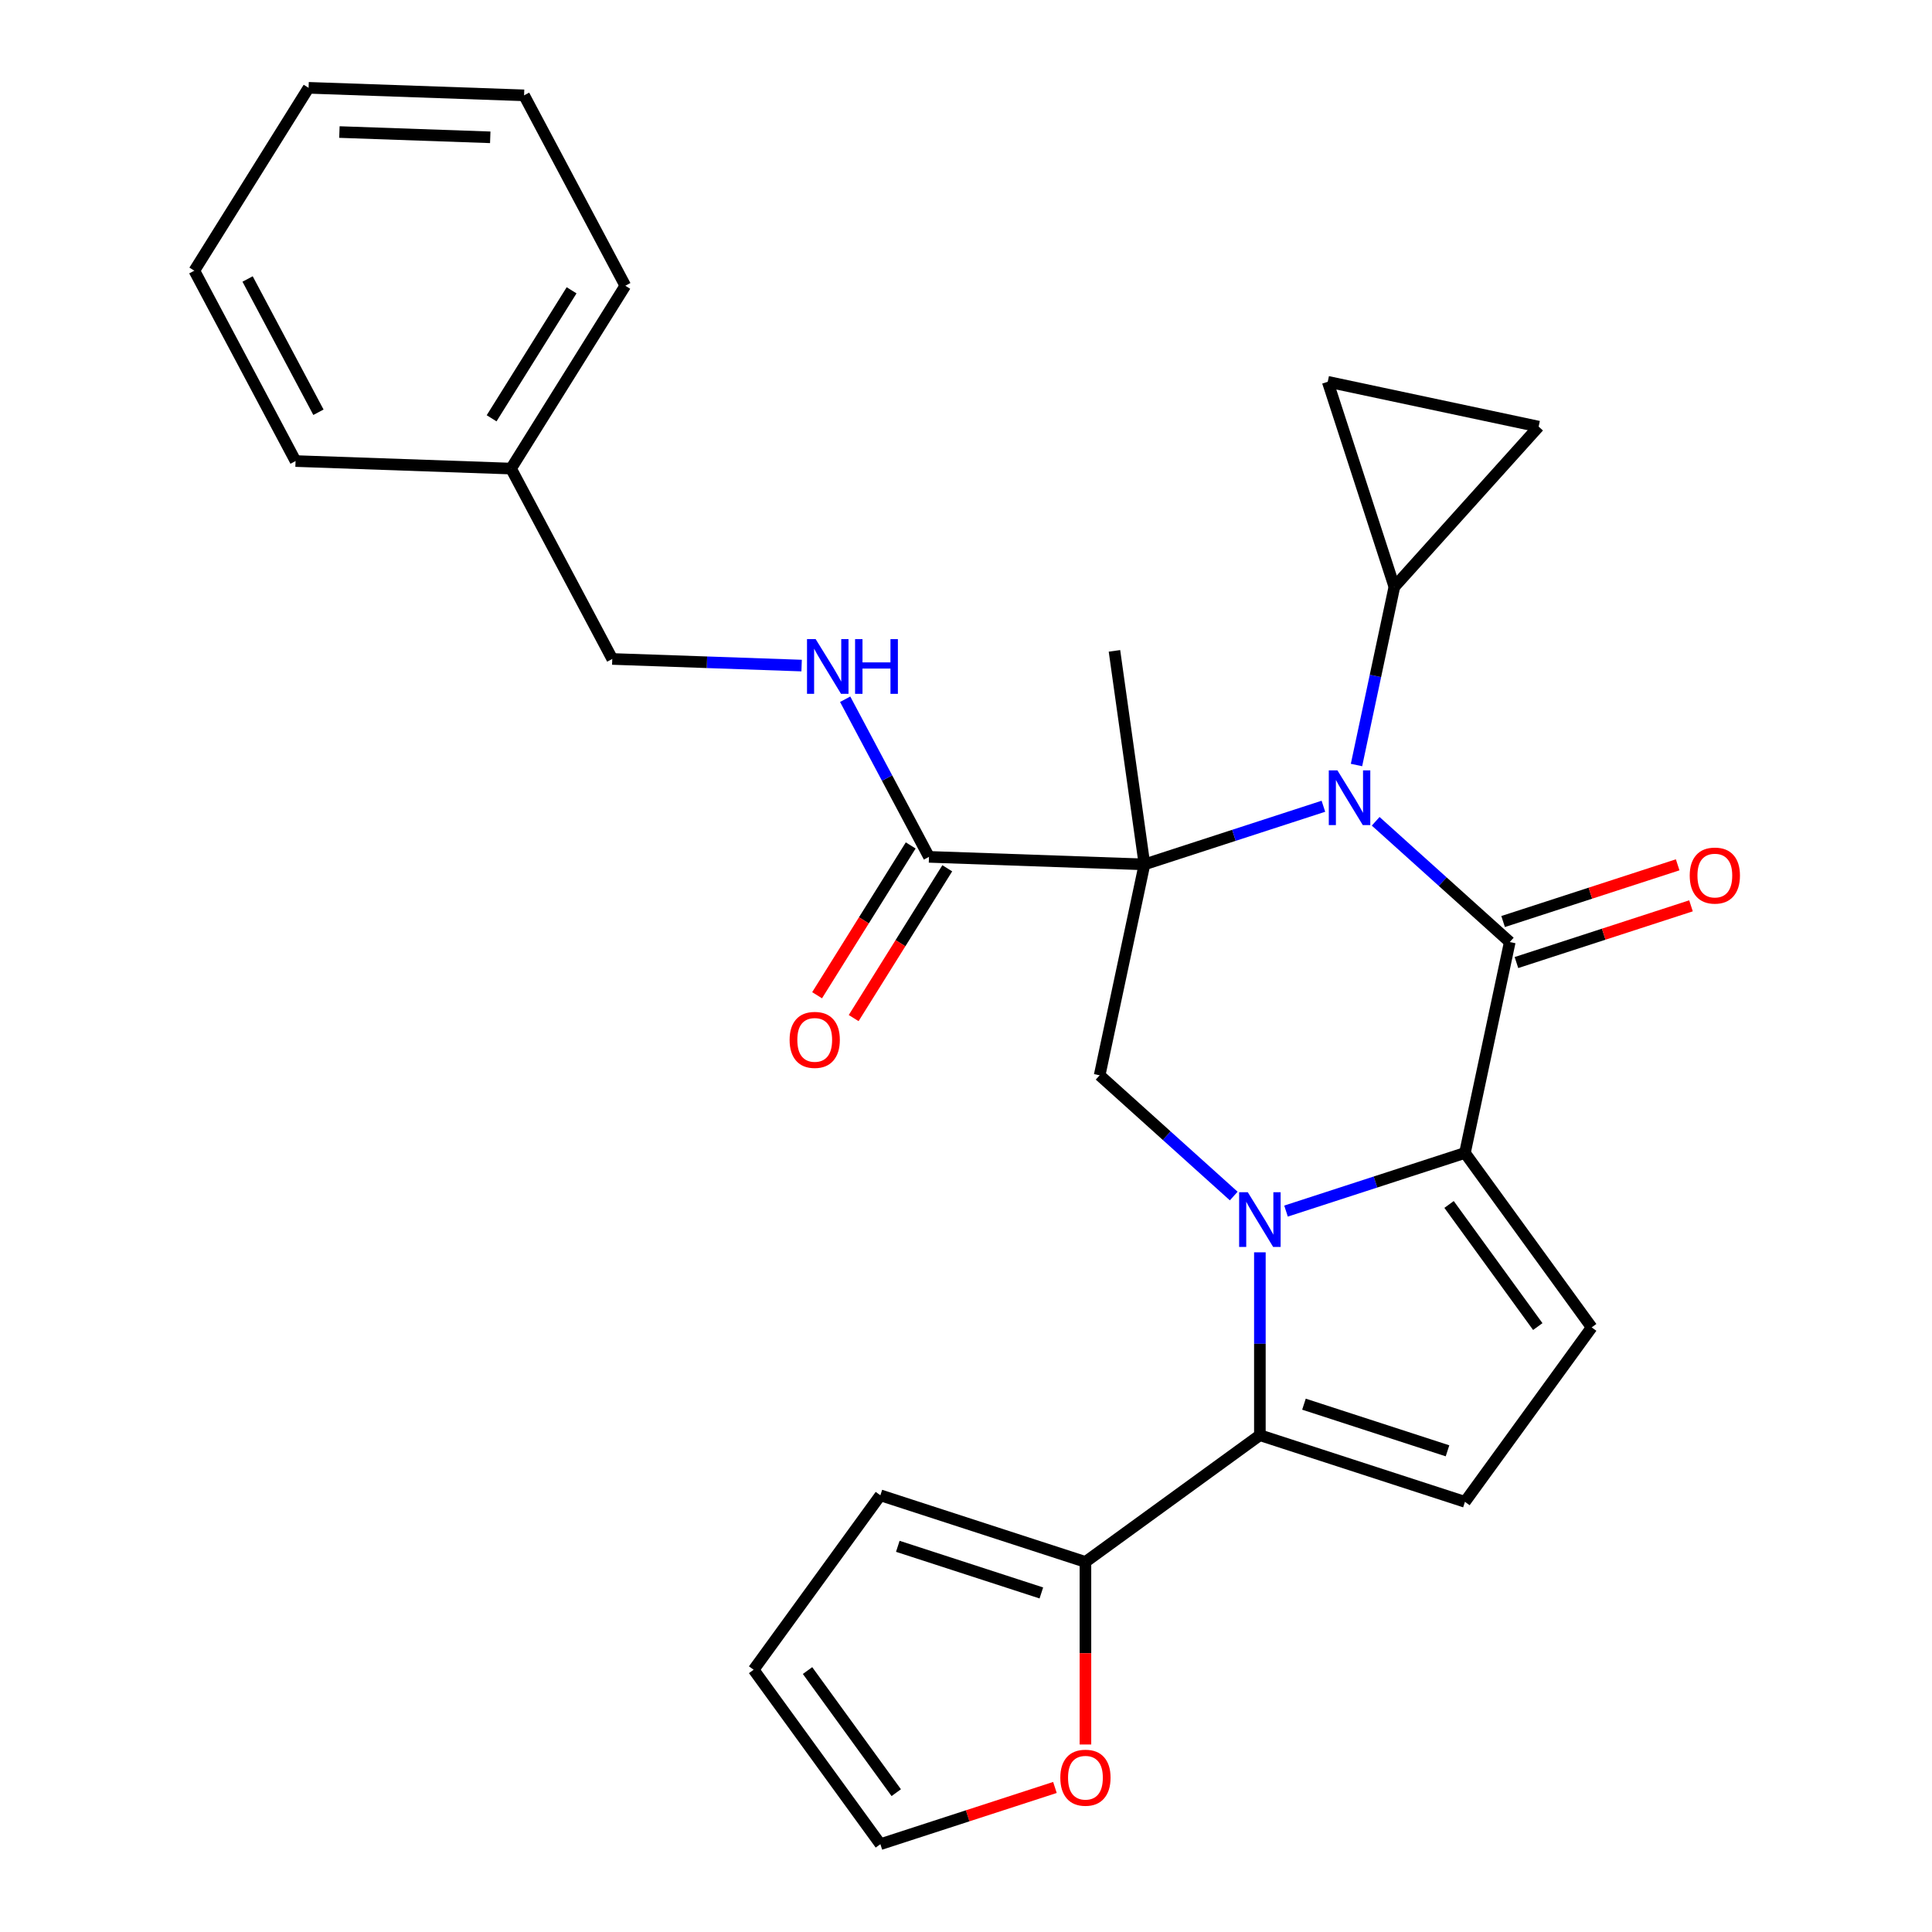 <?xml version='1.0' encoding='iso-8859-1'?>
<svg version='1.1' baseProfile='full'
              xmlns='http://www.w3.org/2000/svg'
                      xmlns:rdkit='http://www.rdkit.org/xml'
                      xmlns:xlink='http://www.w3.org/1999/xlink'
                  xml:space='preserve'
width='1000px' height='1000px' viewBox='0 0 1000 1000'>
<!-- END OF HEADER -->
<rect style='opacity:1.0;fill:#FFFFFF;stroke:none' width='1000' height='1000' x='0' y='0'> </rect>
<path class='bond-1' d='M 592.377,447.407 L 638.683,432.361' style='fill:none;fill-rule:evenodd;stroke:#000000;stroke-width:6px;stroke-linecap:butt;stroke-linejoin:miter;stroke-opacity:1' />
<path class='bond-1' d='M 638.683,432.361 L 684.989,417.316' style='fill:none;fill-rule:evenodd;stroke:#0000FF;stroke-width:6px;stroke-linecap:butt;stroke-linejoin:miter;stroke-opacity:1' />
<path class='bond-5' d='M 592.377,447.407 L 569.173,556.572' style='fill:none;fill-rule:evenodd;stroke:#000000;stroke-width:6px;stroke-linecap:butt;stroke-linejoin:miter;stroke-opacity:1' />
<path class='bond-7' d='M 592.377,447.407 L 480.841,443.512' style='fill:none;fill-rule:evenodd;stroke:#000000;stroke-width:6px;stroke-linecap:butt;stroke-linejoin:miter;stroke-opacity:1' />
<path class='bond-20' d='M 592.377,447.407 L 576.844,336.889' style='fill:none;fill-rule:evenodd;stroke:#000000;stroke-width:6px;stroke-linecap:butt;stroke-linejoin:miter;stroke-opacity:1' />
<path class='bond-0' d='M 638.581,619.068 L 603.877,587.82' style='fill:none;fill-rule:evenodd;stroke:#0000FF;stroke-width:6px;stroke-linecap:butt;stroke-linejoin:miter;stroke-opacity:1' />
<path class='bond-0' d='M 603.877,587.82 L 569.173,556.572' style='fill:none;fill-rule:evenodd;stroke:#000000;stroke-width:6px;stroke-linecap:butt;stroke-linejoin:miter;stroke-opacity:1' />
<path class='bond-3' d='M 665.641,626.854 L 711.947,611.808' style='fill:none;fill-rule:evenodd;stroke:#0000FF;stroke-width:6px;stroke-linecap:butt;stroke-linejoin:miter;stroke-opacity:1' />
<path class='bond-3' d='M 711.947,611.808 L 758.253,596.763' style='fill:none;fill-rule:evenodd;stroke:#000000;stroke-width:6px;stroke-linecap:butt;stroke-linejoin:miter;stroke-opacity:1' />
<path class='bond-4' d='M 652.111,648.2 L 652.111,695.527' style='fill:none;fill-rule:evenodd;stroke:#0000FF;stroke-width:6px;stroke-linecap:butt;stroke-linejoin:miter;stroke-opacity:1' />
<path class='bond-4' d='M 652.111,695.527 L 652.111,742.854' style='fill:none;fill-rule:evenodd;stroke:#000000;stroke-width:6px;stroke-linecap:butt;stroke-linejoin:miter;stroke-opacity:1' />
<path class='bond-2' d='M 712.049,425.102 L 746.753,456.35' style='fill:none;fill-rule:evenodd;stroke:#0000FF;stroke-width:6px;stroke-linecap:butt;stroke-linejoin:miter;stroke-opacity:1' />
<path class='bond-2' d='M 746.753,456.35 L 781.457,487.597' style='fill:none;fill-rule:evenodd;stroke:#000000;stroke-width:6px;stroke-linecap:butt;stroke-linejoin:miter;stroke-opacity:1' />
<path class='bond-9' d='M 702.122,395.969 L 711.922,349.862' style='fill:none;fill-rule:evenodd;stroke:#0000FF;stroke-width:6px;stroke-linecap:butt;stroke-linejoin:miter;stroke-opacity:1' />
<path class='bond-9' d='M 711.922,349.862 L 721.722,303.754' style='fill:none;fill-rule:evenodd;stroke:#000000;stroke-width:6px;stroke-linecap:butt;stroke-linejoin:miter;stroke-opacity:1' />
<path class='bond-14' d='M 784.906,498.211 L 830.081,483.533' style='fill:none;fill-rule:evenodd;stroke:#000000;stroke-width:6px;stroke-linecap:butt;stroke-linejoin:miter;stroke-opacity:1' />
<path class='bond-14' d='M 830.081,483.533 L 875.257,468.854' style='fill:none;fill-rule:evenodd;stroke:#FF0000;stroke-width:6px;stroke-linecap:butt;stroke-linejoin:miter;stroke-opacity:1' />
<path class='bond-14' d='M 778.008,476.983 L 823.184,462.304' style='fill:none;fill-rule:evenodd;stroke:#000000;stroke-width:6px;stroke-linecap:butt;stroke-linejoin:miter;stroke-opacity:1' />
<path class='bond-14' d='M 823.184,462.304 L 868.36,447.626' style='fill:none;fill-rule:evenodd;stroke:#FF0000;stroke-width:6px;stroke-linecap:butt;stroke-linejoin:miter;stroke-opacity:1' />
<path class='bond-28' d='M 781.457,487.597 L 758.253,596.763' style='fill:none;fill-rule:evenodd;stroke:#000000;stroke-width:6px;stroke-linecap:butt;stroke-linejoin:miter;stroke-opacity:1' />
<path class='bond-6' d='M 758.253,596.763 L 823.852,687.052' style='fill:none;fill-rule:evenodd;stroke:#000000;stroke-width:6px;stroke-linecap:butt;stroke-linejoin:miter;stroke-opacity:1' />
<path class='bond-6' d='M 750.035,623.426 L 795.954,686.629' style='fill:none;fill-rule:evenodd;stroke:#000000;stroke-width:6px;stroke-linecap:butt;stroke-linejoin:miter;stroke-opacity:1' />
<path class='bond-8' d='M 652.111,742.854 L 758.253,777.342' style='fill:none;fill-rule:evenodd;stroke:#000000;stroke-width:6px;stroke-linecap:butt;stroke-linejoin:miter;stroke-opacity:1' />
<path class='bond-8' d='M 674.93,726.799 L 749.229,750.94' style='fill:none;fill-rule:evenodd;stroke:#000000;stroke-width:6px;stroke-linecap:butt;stroke-linejoin:miter;stroke-opacity:1' />
<path class='bond-10' d='M 652.111,742.854 L 561.821,808.454' style='fill:none;fill-rule:evenodd;stroke:#000000;stroke-width:6px;stroke-linecap:butt;stroke-linejoin:miter;stroke-opacity:1' />
<path class='bond-30' d='M 823.852,687.052 L 758.253,777.342' style='fill:none;fill-rule:evenodd;stroke:#000000;stroke-width:6px;stroke-linecap:butt;stroke-linejoin:miter;stroke-opacity:1' />
<path class='bond-13' d='M 480.841,443.512 L 459.149,402.717' style='fill:none;fill-rule:evenodd;stroke:#000000;stroke-width:6px;stroke-linecap:butt;stroke-linejoin:miter;stroke-opacity:1' />
<path class='bond-13' d='M 459.149,402.717 L 437.458,361.922' style='fill:none;fill-rule:evenodd;stroke:#0000FF;stroke-width:6px;stroke-linecap:butt;stroke-linejoin:miter;stroke-opacity:1' />
<path class='bond-17' d='M 471.376,437.598 L 447.151,476.366' style='fill:none;fill-rule:evenodd;stroke:#000000;stroke-width:6px;stroke-linecap:butt;stroke-linejoin:miter;stroke-opacity:1' />
<path class='bond-17' d='M 447.151,476.366 L 422.926,515.134' style='fill:none;fill-rule:evenodd;stroke:#FF0000;stroke-width:6px;stroke-linecap:butt;stroke-linejoin:miter;stroke-opacity:1' />
<path class='bond-17' d='M 490.305,449.426 L 466.08,488.194' style='fill:none;fill-rule:evenodd;stroke:#000000;stroke-width:6px;stroke-linecap:butt;stroke-linejoin:miter;stroke-opacity:1' />
<path class='bond-17' d='M 466.08,488.194 L 441.856,526.962' style='fill:none;fill-rule:evenodd;stroke:#FF0000;stroke-width:6px;stroke-linecap:butt;stroke-linejoin:miter;stroke-opacity:1' />
<path class='bond-11' d='M 721.722,303.754 L 687.235,197.612' style='fill:none;fill-rule:evenodd;stroke:#000000;stroke-width:6px;stroke-linecap:butt;stroke-linejoin:miter;stroke-opacity:1' />
<path class='bond-12' d='M 721.722,303.754 L 796.4,220.816' style='fill:none;fill-rule:evenodd;stroke:#000000;stroke-width:6px;stroke-linecap:butt;stroke-linejoin:miter;stroke-opacity:1' />
<path class='bond-15' d='M 561.821,808.454 L 561.821,855.701' style='fill:none;fill-rule:evenodd;stroke:#000000;stroke-width:6px;stroke-linecap:butt;stroke-linejoin:miter;stroke-opacity:1' />
<path class='bond-15' d='M 561.821,855.701 L 561.821,902.948' style='fill:none;fill-rule:evenodd;stroke:#FF0000;stroke-width:6px;stroke-linecap:butt;stroke-linejoin:miter;stroke-opacity:1' />
<path class='bond-16' d='M 561.821,808.454 L 455.679,773.966' style='fill:none;fill-rule:evenodd;stroke:#000000;stroke-width:6px;stroke-linecap:butt;stroke-linejoin:miter;stroke-opacity:1' />
<path class='bond-16' d='M 539.003,824.509 L 464.703,800.368' style='fill:none;fill-rule:evenodd;stroke:#000000;stroke-width:6px;stroke-linecap:butt;stroke-linejoin:miter;stroke-opacity:1' />
<path class='bond-29' d='M 687.235,197.612 L 796.4,220.816' style='fill:none;fill-rule:evenodd;stroke:#000000;stroke-width:6px;stroke-linecap:butt;stroke-linejoin:miter;stroke-opacity:1' />
<path class='bond-21' d='M 414.915,344.499 L 365.912,342.788' style='fill:none;fill-rule:evenodd;stroke:#0000FF;stroke-width:6px;stroke-linecap:butt;stroke-linejoin:miter;stroke-opacity:1' />
<path class='bond-21' d='M 365.912,342.788 L 316.909,341.077' style='fill:none;fill-rule:evenodd;stroke:#000000;stroke-width:6px;stroke-linecap:butt;stroke-linejoin:miter;stroke-opacity:1' />
<path class='bond-18' d='M 546.031,925.188 L 500.855,939.867' style='fill:none;fill-rule:evenodd;stroke:#FF0000;stroke-width:6px;stroke-linecap:butt;stroke-linejoin:miter;stroke-opacity:1' />
<path class='bond-18' d='M 500.855,939.867 L 455.679,954.545' style='fill:none;fill-rule:evenodd;stroke:#000000;stroke-width:6px;stroke-linecap:butt;stroke-linejoin:miter;stroke-opacity:1' />
<path class='bond-19' d='M 455.679,773.966 L 390.08,864.256' style='fill:none;fill-rule:evenodd;stroke:#000000;stroke-width:6px;stroke-linecap:butt;stroke-linejoin:miter;stroke-opacity:1' />
<path class='bond-31' d='M 455.679,954.545 L 390.08,864.256' style='fill:none;fill-rule:evenodd;stroke:#000000;stroke-width:6px;stroke-linecap:butt;stroke-linejoin:miter;stroke-opacity:1' />
<path class='bond-31' d='M 463.897,927.882 L 417.978,864.679' style='fill:none;fill-rule:evenodd;stroke:#000000;stroke-width:6px;stroke-linecap:butt;stroke-linejoin:miter;stroke-opacity:1' />
<path class='bond-22' d='M 316.909,341.077 L 264.514,242.536' style='fill:none;fill-rule:evenodd;stroke:#000000;stroke-width:6px;stroke-linecap:butt;stroke-linejoin:miter;stroke-opacity:1' />
<path class='bond-23' d='M 264.514,242.536 L 323.656,147.89' style='fill:none;fill-rule:evenodd;stroke:#000000;stroke-width:6px;stroke-linecap:butt;stroke-linejoin:miter;stroke-opacity:1' />
<path class='bond-23' d='M 254.456,216.511 L 295.855,150.259' style='fill:none;fill-rule:evenodd;stroke:#000000;stroke-width:6px;stroke-linecap:butt;stroke-linejoin:miter;stroke-opacity:1' />
<path class='bond-24' d='M 264.514,242.536 L 152.978,238.641' style='fill:none;fill-rule:evenodd;stroke:#000000;stroke-width:6px;stroke-linecap:butt;stroke-linejoin:miter;stroke-opacity:1' />
<path class='bond-26' d='M 323.656,147.89 L 271.261,49.349' style='fill:none;fill-rule:evenodd;stroke:#000000;stroke-width:6px;stroke-linecap:butt;stroke-linejoin:miter;stroke-opacity:1' />
<path class='bond-25' d='M 152.978,238.641 L 100.583,140.1' style='fill:none;fill-rule:evenodd;stroke:#000000;stroke-width:6px;stroke-linecap:butt;stroke-linejoin:miter;stroke-opacity:1' />
<path class='bond-25' d='M 164.827,213.381 L 128.151,144.402' style='fill:none;fill-rule:evenodd;stroke:#000000;stroke-width:6px;stroke-linecap:butt;stroke-linejoin:miter;stroke-opacity:1' />
<path class='bond-27' d='M 100.583,140.1 L 159.724,45.455' style='fill:none;fill-rule:evenodd;stroke:#000000;stroke-width:6px;stroke-linecap:butt;stroke-linejoin:miter;stroke-opacity:1' />
<path class='bond-32' d='M 271.261,49.349 L 159.724,45.455' style='fill:none;fill-rule:evenodd;stroke:#000000;stroke-width:6px;stroke-linecap:butt;stroke-linejoin:miter;stroke-opacity:1' />
<path class='bond-32' d='M 253.751,71.073 L 175.676,68.346' style='fill:none;fill-rule:evenodd;stroke:#000000;stroke-width:6px;stroke-linecap:butt;stroke-linejoin:miter;stroke-opacity:1' />
<path  class='atom-1' d='M 645.851 617.09
L 655.131 632.09
Q 656.051 633.57, 657.531 636.25
Q 659.011 638.93, 659.091 639.09
L 659.091 617.09
L 662.851 617.09
L 662.851 645.41
L 658.971 645.41
L 649.011 629.01
Q 647.851 627.09, 646.611 624.89
Q 645.411 622.69, 645.051 622.01
L 645.051 645.41
L 641.371 645.41
L 641.371 617.09
L 645.851 617.09
' fill='#0000FF'/>
<path  class='atom-2' d='M 692.259 398.759
L 701.539 413.759
Q 702.459 415.239, 703.939 417.919
Q 705.419 420.599, 705.499 420.759
L 705.499 398.759
L 709.259 398.759
L 709.259 427.079
L 705.379 427.079
L 695.419 410.679
Q 694.259 408.759, 693.019 406.559
Q 691.819 404.359, 691.459 403.679
L 691.459 427.079
L 687.779 427.079
L 687.779 398.759
L 692.259 398.759
' fill='#0000FF'/>
<path  class='atom-14' d='M 422.186 330.811
L 431.466 345.811
Q 432.386 347.291, 433.866 349.971
Q 435.346 352.651, 435.426 352.811
L 435.426 330.811
L 439.186 330.811
L 439.186 359.131
L 435.306 359.131
L 425.346 342.731
Q 424.186 340.811, 422.946 338.611
Q 421.746 336.411, 421.386 335.731
L 421.386 359.131
L 417.706 359.131
L 417.706 330.811
L 422.186 330.811
' fill='#0000FF'/>
<path  class='atom-14' d='M 442.586 330.811
L 446.426 330.811
L 446.426 342.851
L 460.906 342.851
L 460.906 330.811
L 464.746 330.811
L 464.746 359.131
L 460.906 359.131
L 460.906 346.051
L 446.426 346.051
L 446.426 359.131
L 442.586 359.131
L 442.586 330.811
' fill='#0000FF'/>
<path  class='atom-15' d='M 874.599 453.19
Q 874.599 446.39, 877.959 442.59
Q 881.319 438.79, 887.599 438.79
Q 893.879 438.79, 897.239 442.59
Q 900.599 446.39, 900.599 453.19
Q 900.599 460.07, 897.199 463.99
Q 893.799 467.87, 887.599 467.87
Q 881.359 467.87, 877.959 463.99
Q 874.599 460.11, 874.599 453.19
M 887.599 464.67
Q 891.919 464.67, 894.239 461.79
Q 896.599 458.87, 896.599 453.19
Q 896.599 447.63, 894.239 444.83
Q 891.919 441.99, 887.599 441.99
Q 883.279 441.99, 880.919 444.79
Q 878.599 447.59, 878.599 453.19
Q 878.599 458.91, 880.919 461.79
Q 883.279 464.67, 887.599 464.67
' fill='#FF0000'/>
<path  class='atom-16' d='M 548.821 920.138
Q 548.821 913.338, 552.181 909.538
Q 555.541 905.738, 561.821 905.738
Q 568.101 905.738, 571.461 909.538
Q 574.821 913.338, 574.821 920.138
Q 574.821 927.018, 571.421 930.938
Q 568.021 934.818, 561.821 934.818
Q 555.581 934.818, 552.181 930.938
Q 548.821 927.058, 548.821 920.138
M 561.821 931.618
Q 566.141 931.618, 568.461 928.738
Q 570.821 925.818, 570.821 920.138
Q 570.821 914.578, 568.461 911.778
Q 566.141 908.938, 561.821 908.938
Q 557.501 908.938, 555.141 911.738
Q 552.821 914.538, 552.821 920.138
Q 552.821 925.858, 555.141 928.738
Q 557.501 931.618, 561.821 931.618
' fill='#FF0000'/>
<path  class='atom-18' d='M 408.699 538.238
Q 408.699 531.438, 412.059 527.638
Q 415.419 523.838, 421.699 523.838
Q 427.979 523.838, 431.339 527.638
Q 434.699 531.438, 434.699 538.238
Q 434.699 545.118, 431.299 549.038
Q 427.899 552.918, 421.699 552.918
Q 415.459 552.918, 412.059 549.038
Q 408.699 545.158, 408.699 538.238
M 421.699 549.718
Q 426.019 549.718, 428.339 546.838
Q 430.699 543.918, 430.699 538.238
Q 430.699 532.678, 428.339 529.878
Q 426.019 527.038, 421.699 527.038
Q 417.379 527.038, 415.019 529.838
Q 412.699 532.638, 412.699 538.238
Q 412.699 543.958, 415.019 546.838
Q 417.379 549.718, 421.699 549.718
' fill='#FF0000'/>
</svg>
